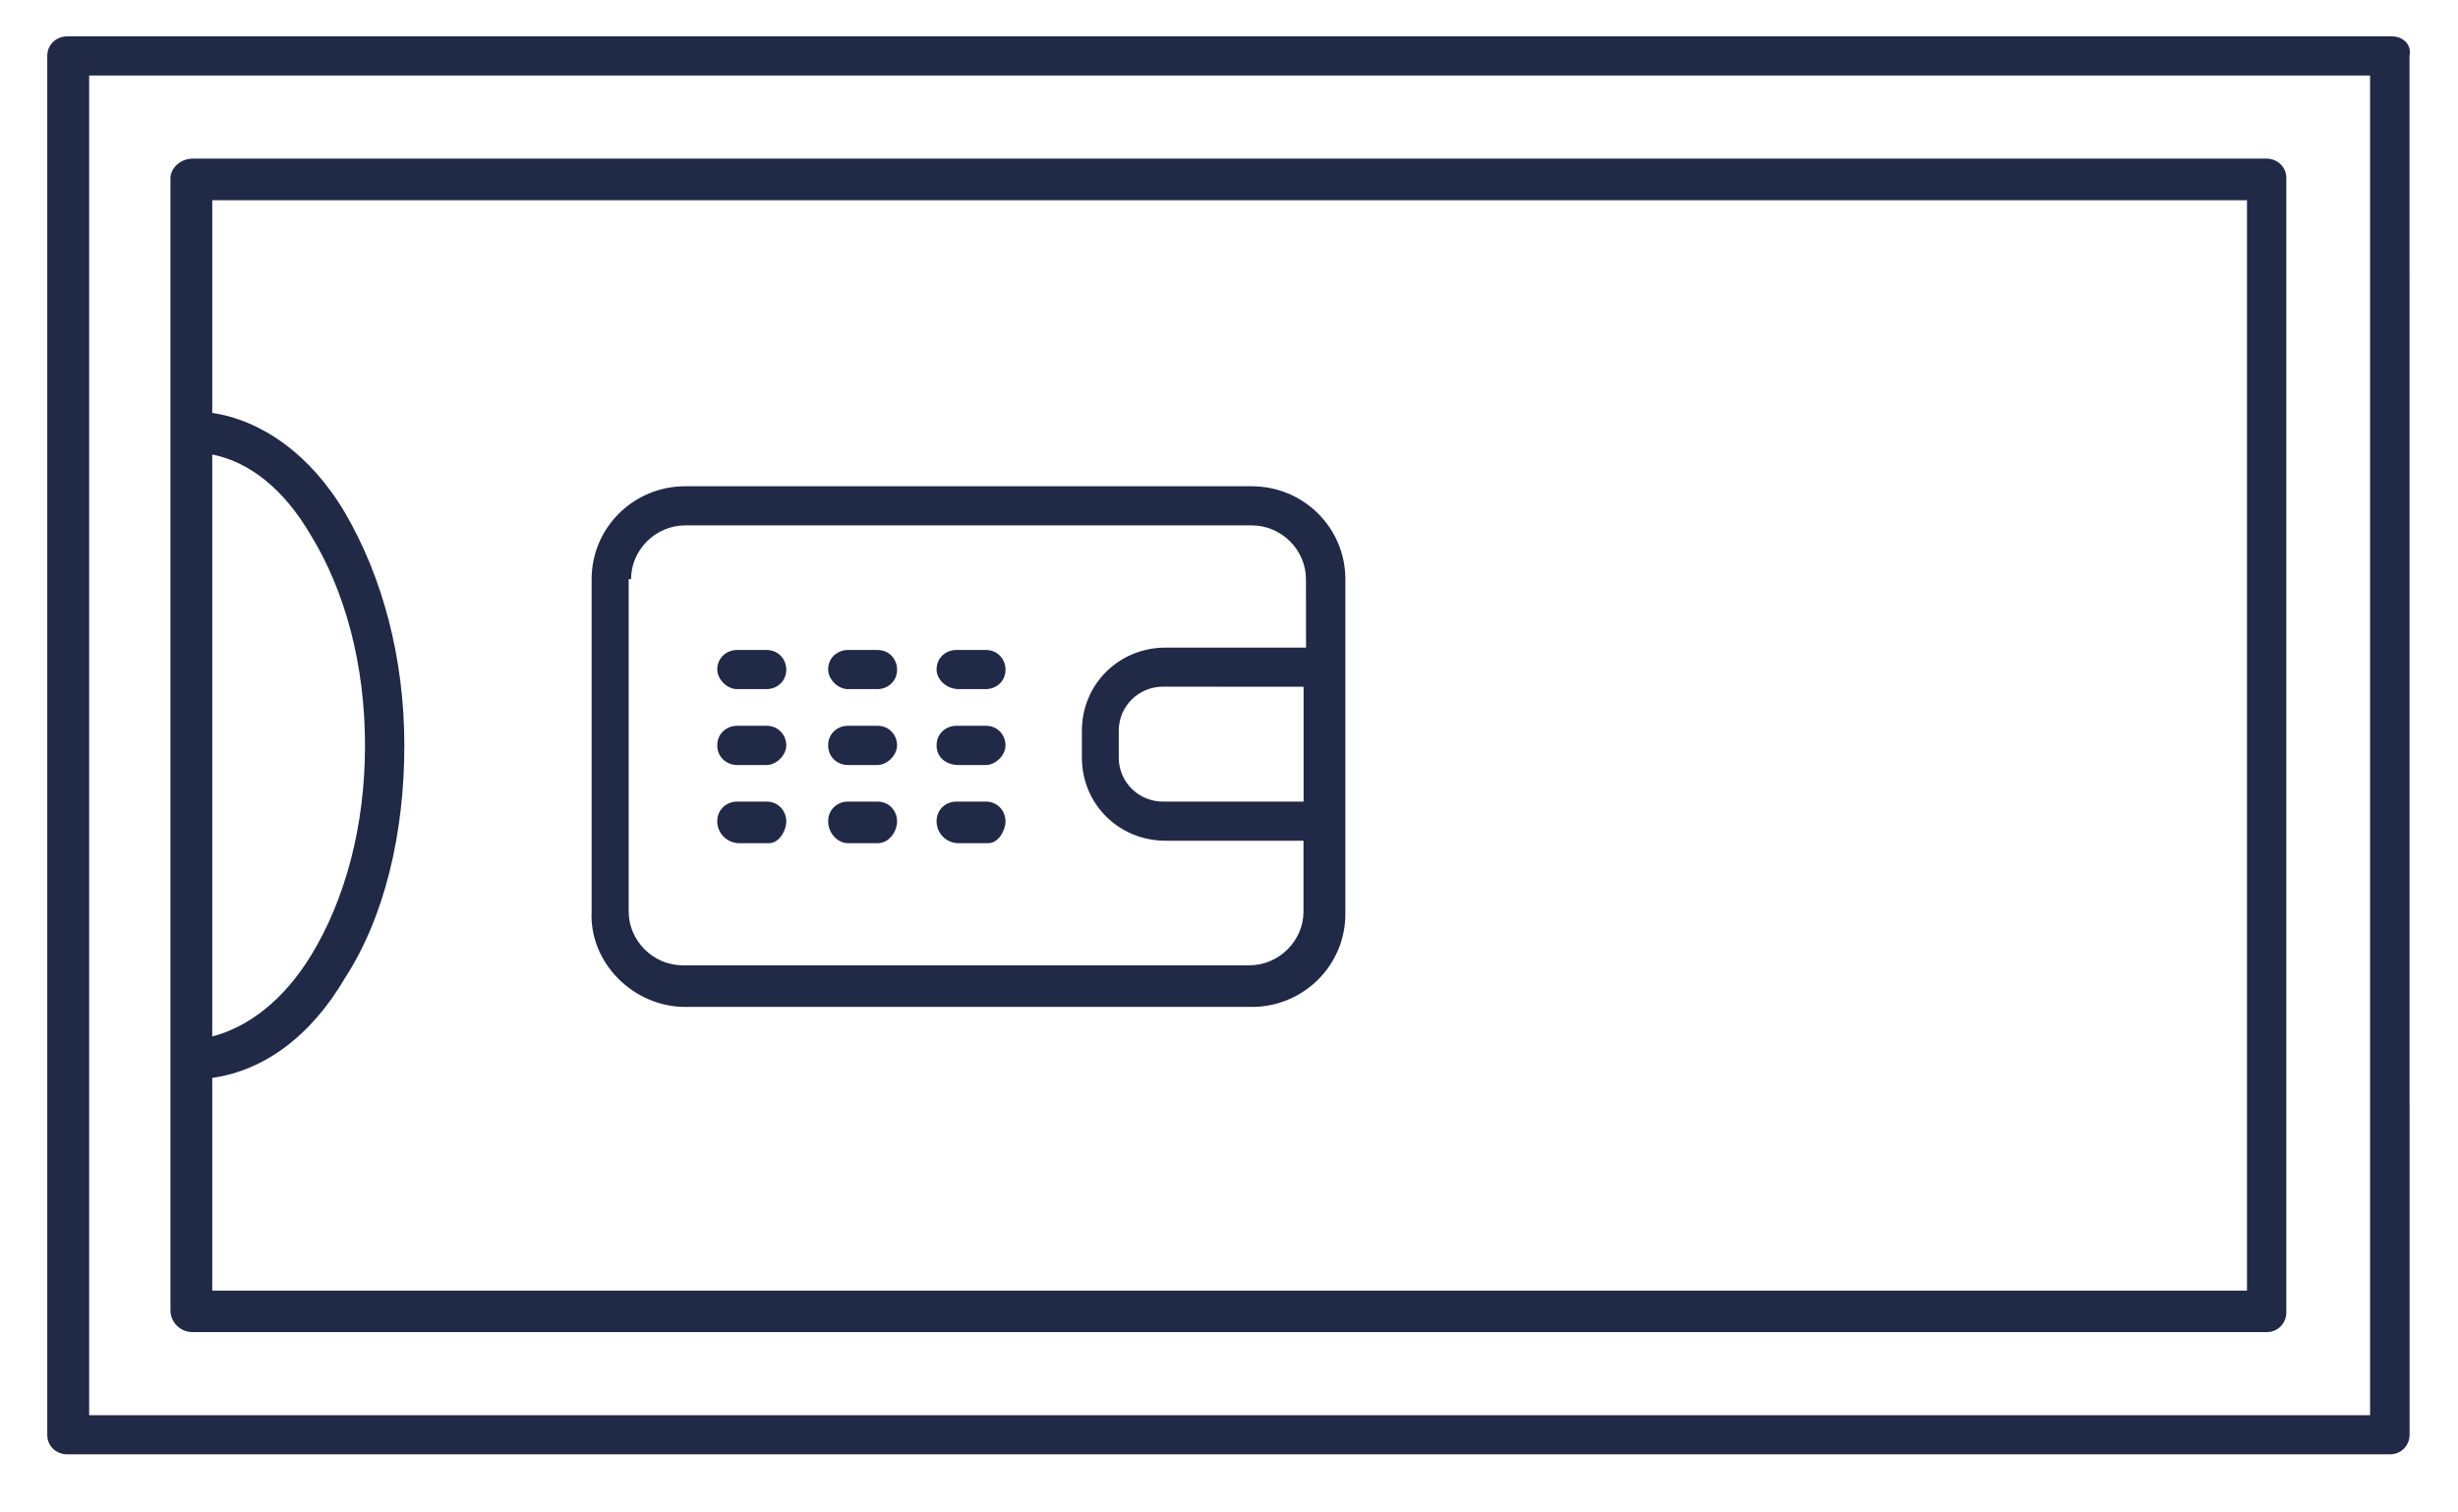 <?xml version="1.0" encoding="UTF-8"?> <svg xmlns="http://www.w3.org/2000/svg" width="26" height="16" viewBox="0 0 26 16" fill="none"><path d="M25.304 0.385H0.709C0.604 0.385 0.5 0.463 0.5 0.592V15.178C0.5 15.307 0.604 15.385 0.709 15.385H25.279C25.409 15.385 25.488 15.282 25.488 15.178L25.487 0.592C25.513 0.463 25.409 0.385 25.304 0.385ZM25.07 14.971H0.943V0.799H25.07V14.971ZM2.037 14.092H23.975C24.105 14.092 24.184 13.989 24.184 13.885V1.885C24.184 1.756 24.08 1.678 23.975 1.678H2.037C1.907 1.678 1.803 1.781 1.803 1.885V13.86C1.803 13.989 1.907 14.092 2.037 14.092ZM2.245 4.808C2.636 4.886 3.001 5.17 3.288 5.662C3.652 6.257 3.861 7.033 3.861 7.886C3.861 8.74 3.652 9.516 3.288 10.111C3.001 10.577 2.636 10.861 2.245 10.965V4.808ZM23.768 2.118V13.653H2.245V11.403C2.793 11.325 3.288 10.964 3.652 10.342C4.069 9.696 4.277 8.817 4.277 7.886C4.277 6.954 4.043 6.101 3.652 5.429C3.288 4.808 2.767 4.446 2.245 4.368V2.118L23.768 2.118ZM7.248 10.652H13.241C13.788 10.652 14.231 10.213 14.231 9.669V6.127C14.231 5.583 13.788 5.144 13.241 5.144H7.248C6.701 5.144 6.258 5.583 6.258 6.127V9.644C6.232 10.187 6.702 10.652 7.248 10.652ZM13.789 8.48H12.303C12.043 8.48 11.834 8.273 11.834 8.015V7.73C11.834 7.471 12.043 7.264 12.303 7.264L13.789 7.265V8.48ZM6.675 6.127C6.675 5.816 6.936 5.558 7.248 5.558H13.241C13.553 5.558 13.814 5.816 13.814 6.127L13.815 6.851H12.33C11.835 6.851 11.444 7.239 11.444 7.73V8.015C11.444 8.506 11.835 8.894 12.33 8.894H13.788V9.643C13.788 9.953 13.528 10.212 13.215 10.212H7.223C6.91 10.212 6.65 9.953 6.65 9.643V6.126L6.675 6.127ZM7.587 7.083C7.587 6.954 7.691 6.876 7.796 6.876H8.108C8.238 6.876 8.317 6.979 8.317 7.083C8.317 7.213 8.213 7.29 8.108 7.29H7.796C7.692 7.29 7.587 7.187 7.587 7.083ZM8.76 7.083C8.76 6.954 8.863 6.876 8.968 6.876H9.281C9.411 6.876 9.489 6.979 9.489 7.083C9.489 7.213 9.385 7.29 9.281 7.29H8.968C8.864 7.29 8.76 7.187 8.76 7.083ZM9.907 7.083C9.907 6.954 10.01 6.876 10.115 6.876H10.428C10.558 6.876 10.636 6.979 10.636 7.083C10.636 7.213 10.533 7.29 10.428 7.29H10.141C10.01 7.29 9.907 7.187 9.907 7.083ZM7.587 7.885C7.587 7.756 7.691 7.678 7.796 7.678H8.108C8.238 7.678 8.317 7.781 8.317 7.885C8.317 7.988 8.213 8.093 8.108 8.093H7.796C7.692 8.093 7.587 8.015 7.587 7.885ZM8.76 7.885C8.76 7.756 8.863 7.678 8.968 7.678H9.281C9.411 7.678 9.489 7.781 9.489 7.885C9.489 7.988 9.385 8.093 9.281 8.093H8.968C8.864 8.093 8.76 8.015 8.76 7.885ZM9.907 7.885C9.907 7.756 10.01 7.678 10.115 7.678H10.428C10.558 7.678 10.636 7.781 10.636 7.885C10.636 7.988 10.533 8.093 10.428 8.093H10.141C10.01 8.093 9.907 8.015 9.907 7.885ZM7.587 8.688C7.587 8.558 7.691 8.48 7.796 8.48H8.108C8.238 8.48 8.317 8.584 8.317 8.688C8.317 8.791 8.238 8.92 8.135 8.92H7.822C7.692 8.92 7.587 8.817 7.587 8.688ZM8.76 8.688C8.76 8.558 8.863 8.48 8.968 8.48H9.281C9.411 8.48 9.489 8.584 9.489 8.688C9.489 8.791 9.411 8.92 9.281 8.92H8.968C8.864 8.92 8.76 8.817 8.76 8.688ZM9.907 8.688C9.907 8.558 10.01 8.48 10.115 8.48H10.428C10.558 8.48 10.636 8.584 10.636 8.688C10.635 8.791 10.558 8.92 10.453 8.92H10.141C10.01 8.92 9.907 8.817 9.907 8.688Z" fill="#202945"></path></svg> 